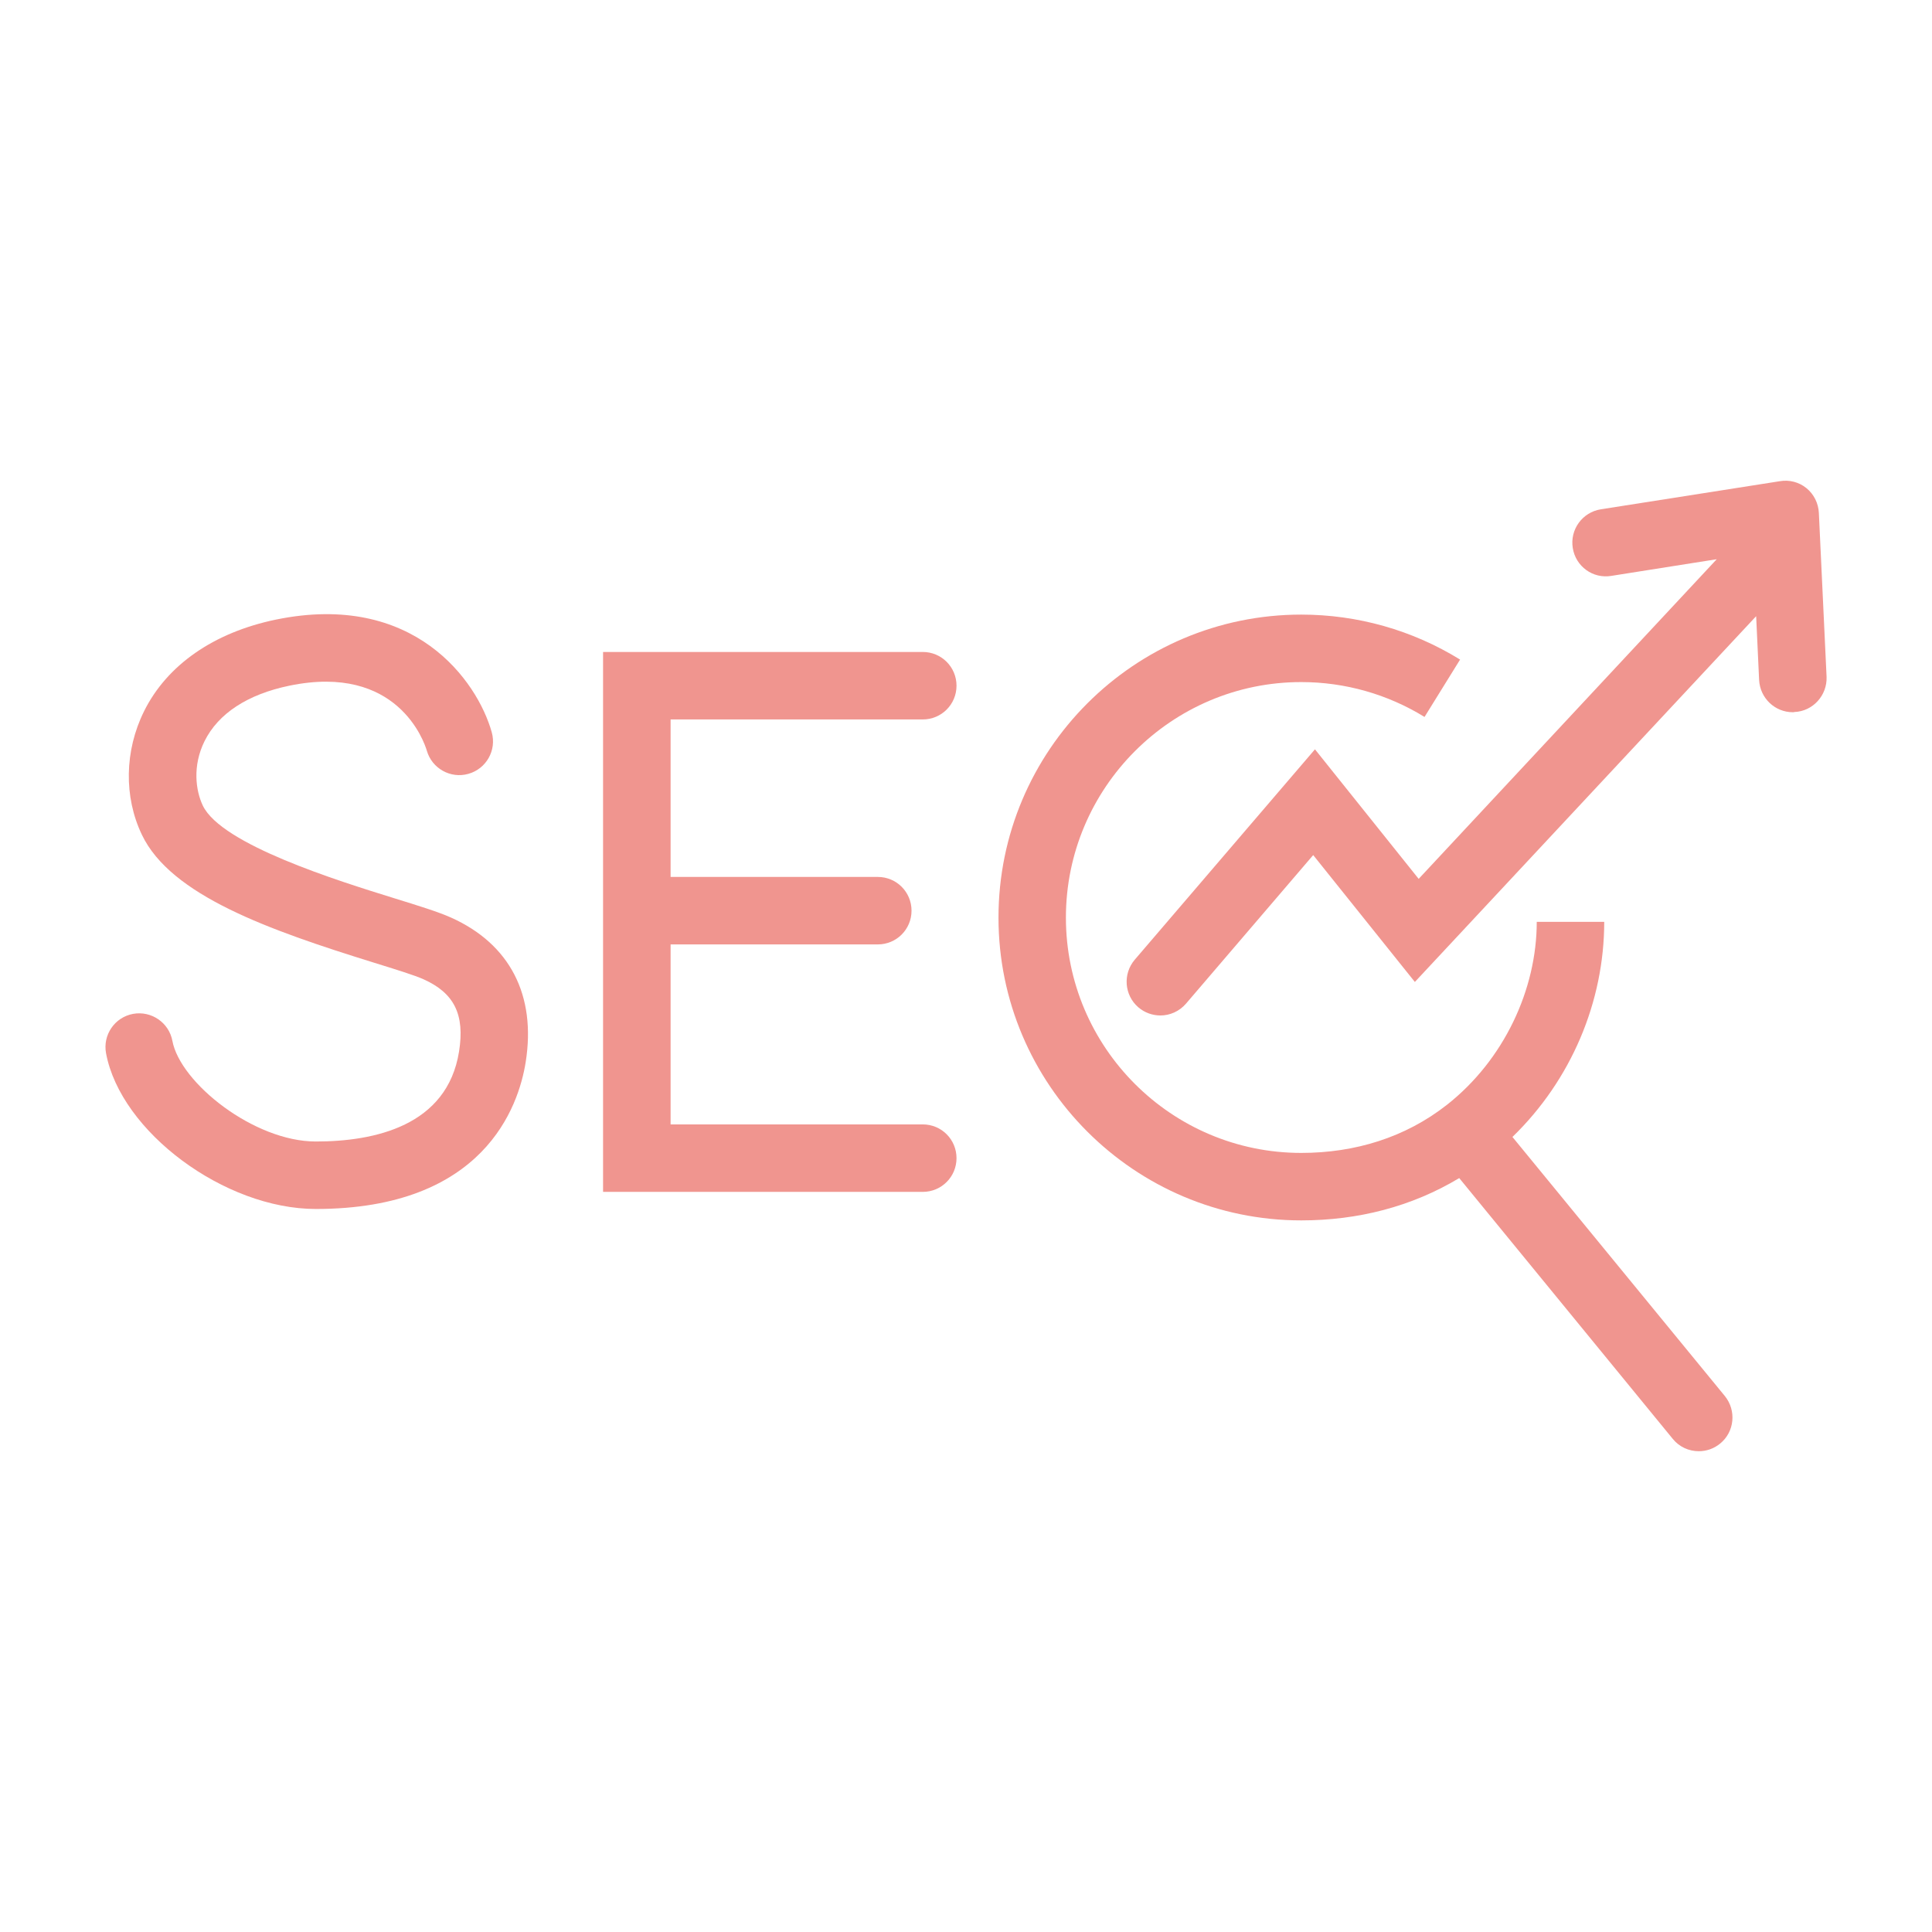 <?xml version="1.0" encoding="utf-8"?>
<!-- Generator: Adobe Illustrator 26.0.3, SVG Export Plug-In . SVG Version: 6.00 Build 0)  -->
<svg version="1.1" id="_x2014_ÎÓÈ_x5F_1" xmlns="http://www.w3.org/2000/svg" xmlns:xlink="http://www.w3.org/1999/xlink"
	 x="0px" y="0px" viewBox="0 0 340.16 340.16" style="enable-background:new 0 0 340.16 340.16;" xml:space="preserve">
<style type="text/css">
	.st0{fill:#F0958F;}
</style>
<g>
	<path class="st0" d="M162.47,126.67c3.29,0,5.94-2.65,5.94-5.94c0-3.29-2.65-5.94-5.94-5.94h-56.29v95.06h56.29
		c3.29,0,5.94-2.65,5.94-5.94s-2.65-5.94-5.94-5.94h-44.4v-31.69h36.48c3.29,0,5.94-2.65,5.94-5.94c0-3.29-2.65-5.94-5.94-5.94
		h-36.48v-27.73H162.47z"/>
	<path class="st0" d="M266.29,200.18c10.34-10.02,16.16-23.81,16.16-37.87h-11.88c0,11.88-5.75,24.28-15.8,32.2
		c-7.37,5.79-16.24,8.48-25.67,8.48c-22.85,0-41.43-18.58-41.43-41.43s18.58-41.47,41.43-41.47c7.72,0,15.21,2.14,21.71,6.14
		l6.26-10.1c-8.4-5.19-18.06-7.92-27.96-7.92c-29.39,0-53.31,23.92-53.31,53.35c0,29.39,23.92,53.31,53.31,53.31
		c9.98,0,19.45-2.42,27.81-7.45l37.59,45.91c1.15,1.43,2.85,2.18,4.59,2.18c1.31,0,2.65-0.43,3.76-1.35
		c2.54-2.06,2.89-5.82,0.83-8.36L266.29,200.18z"/>
	<path class="st0" d="M320.24,90.31c-0.08-1.7-0.87-3.29-2.18-4.36c-1.31-1.07-3.01-1.51-4.67-1.23l-31.53,4.95
		c-3.25,0.51-5.47,3.56-4.95,6.81c0.51,3.25,3.56,5.47,6.81,4.91l18.54-2.93l-52.48,56.28l-18.26-22.81l-31.72,37.03
		c-2.14,2.5-1.86,6.26,0.63,8.4c1.11,0.95,2.5,1.43,3.88,1.43c1.66,0,3.33-0.71,4.52-2.1l22.38-26.14l17.9,22.34l60.09-64.4
		l0.52,11.21c0.16,3.21,2.77,5.7,5.94,5.7c0.08,0,0.16,0,0.28-0.04c3.25-0.12,5.78-2.93,5.66-6.18L320.24,90.31z"/>
	<path class="st0" d="M79.4,161.55c-2.21-0.99-5.65-2.06-10.02-3.41c-9.86-3.06-30.38-9.43-33.67-16.3c-1.26-2.64-1.85-7,0.3-11.34
		c2.42-4.88,7.59-8.26,14.97-9.78c18.97-3.91,23.69,9.83,24.17,11.45c0.9,3.13,4.18,4.97,7.31,4.08c3.16-0.88,5.01-4.16,4.12-7.32
		c-2.53-9.05-13.71-24.84-38-19.84c-10.93,2.26-19.18,7.99-23.22,16.14c-3.44,6.94-3.58,15.07-0.37,21.76
		c5.11,10.66,22.25,16.73,40.87,22.51c3.67,1.14,7.14,2.21,8.69,2.91c5.44,2.43,7.31,6.24,6.27,12.74
		c-2.09,13.08-14.87,15.83-25.22,15.83c-10.88,0-23.86-10.31-25.25-17.72c-0.6-3.23-3.73-5.34-6.93-4.75
		c-3.23,0.6-5.35,3.71-4.75,6.93c2.58,13.84,20.88,27.42,36.93,27.42c29.62,0,35.71-18.07,36.95-25.83
		C94.44,175.23,89.77,166.19,79.4,161.55z"/>
</g>
</svg>
